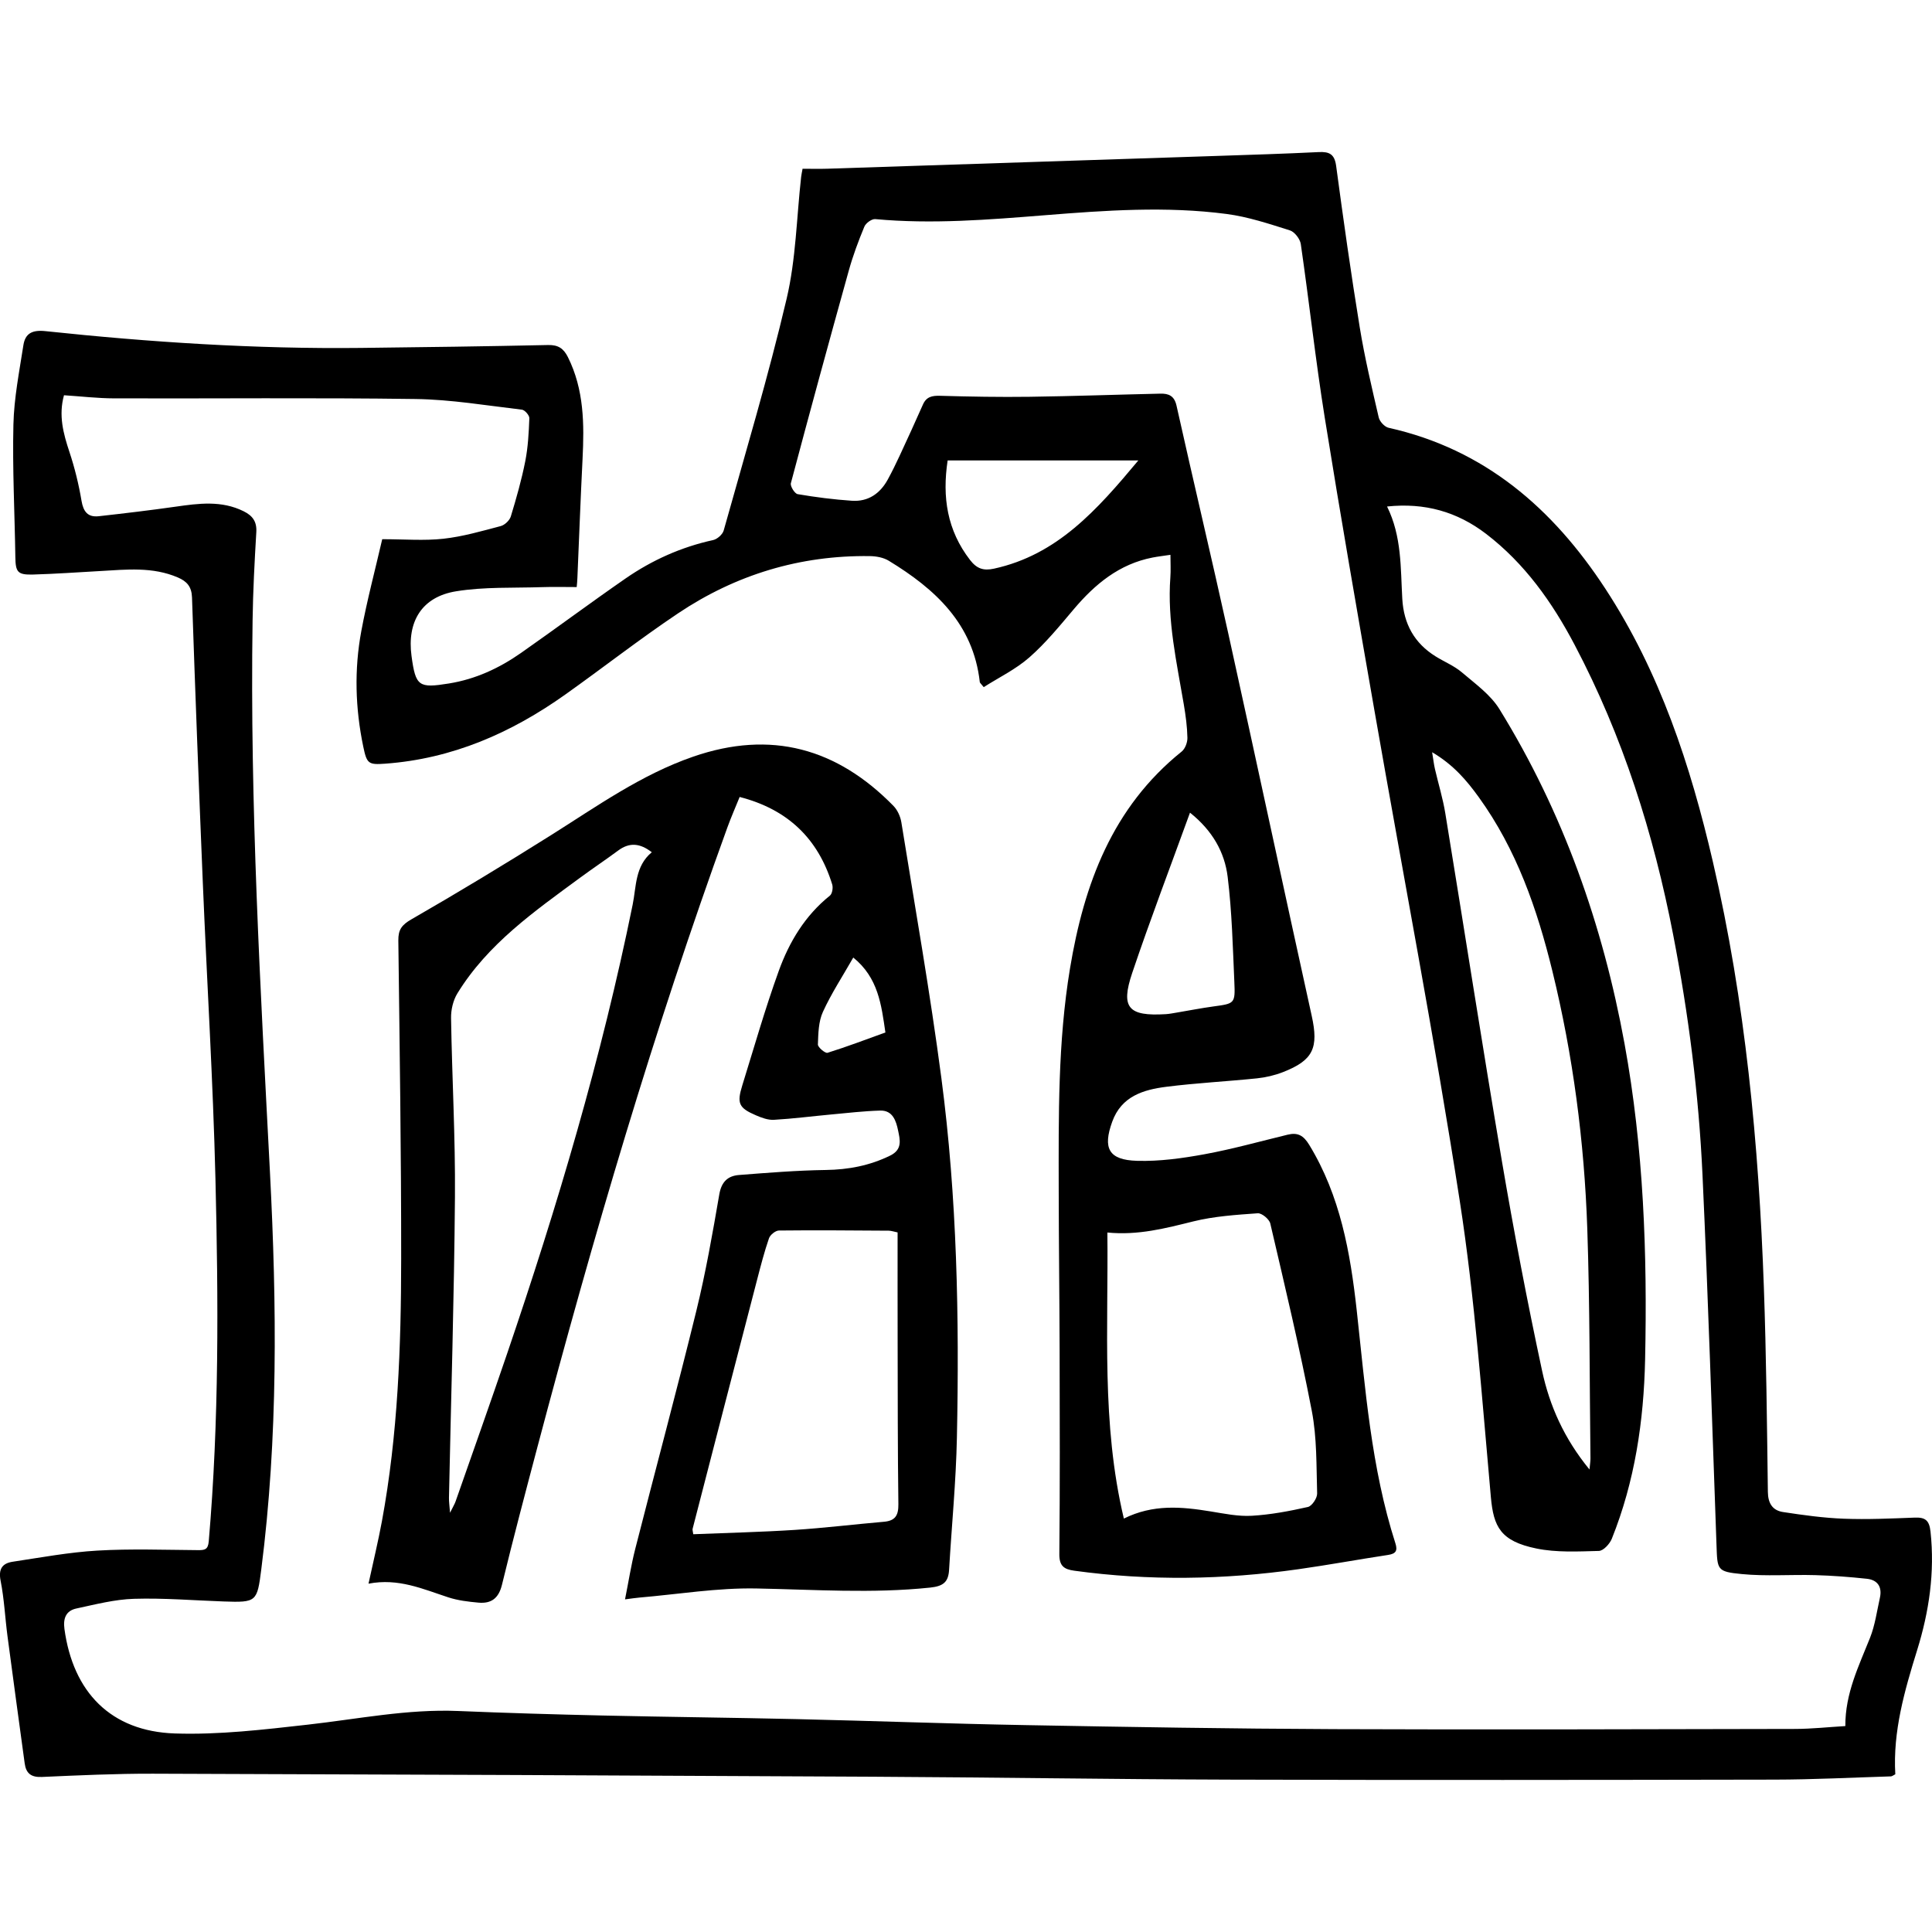 <?xml version="1.0" encoding="utf-8"?>
<!-- Generator: Adobe Illustrator 27.3.1, SVG Export Plug-In . SVG Version: 6.00 Build 0)  -->
<svg version="1.1" id="Слой_1" xmlns="http://www.w3.org/2000/svg" xmlns:xlink="http://www.w3.org/1999/xlink" x="0px" y="0px"
	 viewBox="0 0 96 96" style="enable-background:new 0 0 96 96;" xml:space="preserve">
<g>
	<path d="M28.656,29.171c-0.606,0-1.154-0.016-1.702,0.003c-1.434,0.049-2.891-0.022-4.297,0.208
		c-1.701,0.278-2.44,1.509-2.208,3.219c0.204,1.508,0.36,1.602,1.856,1.361c1.323-0.213,2.498-0.758,3.578-1.514
		c1.743-1.22,3.449-2.491,5.198-3.702c1.321-0.914,2.77-1.564,4.353-1.91c0.205-0.045,0.471-0.279,0.526-0.477
		c1.073-3.833,2.218-7.65,3.129-11.522c0.462-1.965,0.493-4.031,0.72-6.051c0.012-0.107,0.037-0.213,0.071-0.401
		c0.419,0,0.832,0.012,1.245-0.002c6.427-0.209,12.854-0.42,19.28-0.633c1.706-0.057,3.413-0.109,5.118-0.193
		c0.533-0.026,0.791,0.099,0.87,0.69c0.36,2.677,0.737,5.352,1.172,8.018c0.245,1.505,0.6,2.993,0.944,4.479
		c0.047,0.203,0.293,0.468,0.489,0.512c4.779,1.065,8.164,4.014,10.763,7.984c2.718,4.151,4.24,8.793,5.351,13.579
		c1.615,6.954,2.281,14.028,2.534,21.145c0.12,3.388,0.155,6.779,0.199,10.169c0.007,0.57,0.236,0.92,0.753,0.999
		c1.002,0.153,2.012,0.294,3.023,0.332c1.173,0.045,2.35-0.011,3.525-0.055c0.521-0.019,0.721,0.136,0.781,0.697
		c0.218,2.022-0.069,3.971-0.667,5.896c-0.625,2.011-1.207,4.033-1.083,6.16c-0.103,0.052-0.16,0.104-0.219,0.105
		c-1.927,0.059-3.855,0.158-5.783,0.161c-8.983,0.017-17.967,0.026-26.951,0.001c-5.943-0.017-11.886-0.114-17.829-0.145
		c-11.932-0.063-23.863-0.114-35.795-0.15c-1.839-0.005-3.68,0.08-5.518,0.162c-0.535,0.024-0.788-0.178-0.855-0.676
		c-0.286-2.103-0.576-4.206-0.853-6.311c-0.122-0.922-0.164-1.858-0.344-2.767c-0.116-0.589,0.092-0.864,0.605-0.941
		c1.398-0.21,2.797-0.471,4.204-0.553c1.658-0.097,3.326-0.035,4.989-0.023c0.333,0.002,0.509-0.012,0.545-0.436
		c0.518-5.996,0.479-12.004,0.333-18.008c-0.12-4.895-0.423-9.785-0.626-14.678c-0.197-4.738-0.378-9.476-0.539-14.216
		c-0.018-0.54-0.256-0.801-0.702-0.993c-1.256-0.541-2.564-0.393-3.868-0.319c-1.106,0.062-2.212,0.141-3.319,0.173
		c-0.781,0.022-0.878-0.119-0.889-0.876c-0.033-2.194-0.148-4.389-0.096-6.58c0.031-1.315,0.293-2.628,0.495-3.935
		c0.091-0.592,0.438-0.773,1.097-0.703c5.206,0.552,10.427,0.892,15.666,0.834c3.104-0.034,6.208-0.078,9.311-0.144
		c0.498-0.011,0.767,0.167,0.983,0.599c0.805,1.613,0.816,3.329,0.728,5.068c-0.099,1.968-0.171,3.938-0.256,5.907
		C28.688,28.851,28.672,28.982,28.656,29.171z M68.922,25.168c0.735,1.484,0.669,3.052,0.757,4.59
		c0.072,1.248,0.6,2.201,1.658,2.859c0.432,0.269,0.921,0.467,1.303,0.792c0.664,0.566,1.422,1.108,1.867,1.829
		c3.165,5.127,5.136,10.72,6.216,16.628c0.948,5.188,1.135,10.436,1.021,15.695c-0.066,3.049-0.508,6.045-1.654,8.898
		c-0.103,0.257-0.419,0.601-0.644,0.606c-1.038,0.027-2.106,0.086-3.111-0.122c-1.775-0.366-2.121-1.079-2.254-2.544
		c-0.445-4.917-0.791-9.856-1.547-14.729c-1.261-8.133-2.819-16.221-4.233-24.33c-0.848-4.861-1.695-9.722-2.476-14.593
		c-0.458-2.863-0.773-5.748-1.189-8.618c-0.037-0.256-0.307-0.608-0.543-0.682c-1.031-0.325-2.075-0.674-3.14-0.814
		c-3.006-0.395-6.02-0.18-9.028,0.061c-2.807,0.224-5.614,0.455-8.434,0.193c-0.173-0.016-0.468,0.198-0.541,0.374
		c-0.296,0.714-0.568,1.443-0.775,2.187c-0.979,3.515-1.94,7.035-2.877,10.562c-0.04,0.149,0.191,0.519,0.338,0.544
		c0.89,0.152,1.791,0.267,2.692,0.328c0.807,0.055,1.401-0.353,1.784-1.053c0.212-0.387,0.406-0.786,0.592-1.186
		c0.391-0.843,0.78-1.687,1.154-2.537c0.173-0.394,0.457-0.451,0.857-0.439c1.48,0.042,2.962,0.069,4.442,0.049
		c2.169-0.029,4.336-0.108,6.505-0.156c0.4-0.009,0.688,0.102,0.798,0.593c0.842,3.778,1.739,7.544,2.573,11.324
		c1.397,6.329,2.749,12.667,4.145,18.996c0.351,1.591,0.084,2.214-1.438,2.804c-0.408,0.158-0.85,0.261-1.286,0.306
		c-1.499,0.155-3.007,0.229-4.5,0.419c-1.143,0.145-2.229,0.469-2.687,1.733c-0.479,1.321-0.181,1.905,1.231,1.946
		c1.114,0.033,2.25-0.125,3.352-0.327c1.391-0.255,2.758-0.639,4.134-0.972c0.495-0.12,0.782,0.032,1.068,0.501
		c1.546,2.532,2.045,5.354,2.363,8.228c0.43,3.893,0.715,7.81,1.921,11.573c0.119,0.371,0.025,0.521-0.362,0.58
		c-1.488,0.226-2.969,0.499-4.459,0.71c-3.707,0.526-7.419,0.584-11.136,0.074c-0.516-0.071-0.747-0.24-0.741-0.832
		c0.033-3.366,0.022-6.733,0.014-10.1c-0.007-2.66-0.042-5.32-0.045-7.98c-0.004-3.678-0.045-7.358,0.56-11.008
		c0.695-4.193,2.099-8.007,5.55-10.783c0.173-0.139,0.29-0.454,0.285-0.685c-0.011-0.551-0.086-1.104-0.178-1.65
		c-0.354-2.095-0.829-4.175-0.669-6.325c0.026-0.346,0.004-0.695,0.004-1.116c-0.37,0.056-0.629,0.085-0.885,0.135
		c-1.657,0.321-2.863,1.32-3.919,2.569c-0.7,0.828-1.394,1.68-2.204,2.391c-0.677,0.595-1.519,1.001-2.27,1.48
		c-0.145-0.181-0.191-0.213-0.195-0.249c-0.323-2.898-2.217-4.627-4.525-6.032c-0.264-0.161-0.623-0.226-0.94-0.23
		c-3.471-0.047-6.659,0.922-9.528,2.844c-1.913,1.282-3.732,2.705-5.61,4.039c-2.683,1.905-5.611,3.189-8.939,3.431
		c-0.832,0.06-0.915,0.011-1.092-0.84c-0.399-1.91-0.455-3.834-0.099-5.746c0.285-1.533,0.689-3.045,1.04-4.568
		c1.1,0,2.081,0.083,3.041-0.023c0.961-0.106,1.907-0.381,2.847-0.629c0.201-0.053,0.442-0.283,0.502-0.481
		c0.275-0.903,0.534-1.814,0.717-2.739c0.138-0.7,0.176-1.424,0.203-2.14c0.006-0.142-0.224-0.407-0.367-0.424
		c-1.758-0.206-3.519-0.505-5.282-0.53c-4.99-0.07-9.981-0.017-14.972-0.032c-0.832-0.002-1.663-0.101-2.502-0.155
		c-0.277,1-0.034,1.901,0.271,2.819c0.262,0.789,0.462,1.607,0.6,2.427c0.092,0.543,0.316,0.826,0.858,0.765
		c1.272-0.142,2.543-0.293,3.81-0.473c1.15-0.164,2.286-0.32,3.388,0.227c0.445,0.221,0.661,0.513,0.629,1.039
		c-0.087,1.46-0.164,2.922-0.185,4.384c-0.137,9.159,0.391,18.298,0.864,27.439c0.34,6.58,0.407,13.158-0.432,19.715
		c-0.206,1.613-0.231,1.652-1.873,1.594c-1.484-0.052-2.971-0.177-4.452-0.132c-0.959,0.029-1.917,0.279-2.864,0.482
		c-0.51,0.109-0.664,0.481-0.592,1.015c0.429,3.147,2.308,5.087,5.484,5.194c2.197,0.074,4.416-0.192,6.61-0.438
		c2.487-0.279,4.947-0.783,7.471-0.678c2.392,0.099,4.785,0.17,7.178,0.224c3.214,0.073,6.429,0.105,9.643,0.179
		c3.789,0.088,7.577,0.229,11.367,0.298c5.121,0.094,10.243,0.18,15.365,0.2c7.63,0.03,15.26,0.005,22.89-0.01
		c0.812-0.002,1.623-0.091,2.484-0.142c-0.009-1.631,0.671-2.984,1.226-4.383c0.25-0.629,0.342-1.322,0.491-1.99
		c0.12-0.536-0.109-0.888-0.647-0.946c-0.854-0.092-1.712-0.157-2.57-0.181c-1.215-0.034-2.439,0.064-3.644-0.053
		c-1.247-0.121-1.213-0.205-1.258-1.448c-0.219-6.133-0.414-12.267-0.696-18.398c-0.185-4.007-0.695-7.983-1.458-11.926
		c-0.972-5.026-2.503-9.861-4.895-14.4c-1.113-2.114-2.477-4.043-4.402-5.517C72.405,25.428,70.795,24.97,68.922,25.168z
		 M55.844,75.457c1.457-0.725,2.879-0.589,4.314-0.355c0.676,0.11,1.367,0.255,2.042,0.216c0.936-0.054,1.871-0.231,2.788-0.437
		c0.202-0.045,0.467-0.442,0.46-0.671c-0.04-1.37-0.008-2.766-0.265-4.102c-0.601-3.121-1.341-6.215-2.063-9.312
		c-0.05-0.216-0.421-0.523-0.623-0.509c-1.073,0.077-2.164,0.147-3.203,0.404c-1.378,0.341-2.735,0.702-4.269,0.552
		C55.079,65.996,54.719,70.729,55.844,75.457z M78.981,73.019c0.027-0.301,0.05-0.425,0.048-0.548
		c-0.046-3.809-0.028-7.621-0.158-11.427c-0.148-4.321-0.707-8.601-1.738-12.808c-0.752-3.069-1.779-6.028-3.653-8.623
		c-0.602-0.834-1.265-1.615-2.318-2.235c0.062,0.379,0.087,0.609,0.139,0.832c0.169,0.732,0.393,1.455,0.514,2.195
		c0.945,5.764,1.836,11.537,2.814,17.295c0.593,3.486,1.256,6.963,1.998,10.421C76.999,69.848,77.715,71.475,78.981,73.019z
		 M59.13,40.381c-0.991,2.733-1.984,5.333-2.872,7.967c-0.584,1.734-0.189,2.157,1.669,2.045c0.176-0.011,0.351-0.046,0.525-0.075
		c0.612-0.102,1.221-0.223,1.835-0.307c1.061-0.145,1.095-0.137,1.047-1.214c-0.077-1.744-0.119-3.497-0.332-5.226
		C60.852,42.349,60.25,41.274,59.13,40.381z M56.564,22.878c-3.299,0-6.385,0-9.476,0c-0.277,1.828-0.024,3.474,1.112,4.946
		c0.34,0.441,0.674,0.545,1.192,0.432C52.536,27.57,54.508,25.343,56.564,22.878z"/>
	<path d="M18.311,78.692c0.242-1.118,0.481-2.102,0.665-3.095c0.797-4.311,0.955-8.675,0.958-13.042
		c0.004-5.275-0.077-10.549-0.141-15.824c-0.006-0.533,0.166-0.772,0.65-1.05c2.339-1.345,4.648-2.743,6.932-4.179
		c2.285-1.437,4.483-3.011,7.074-3.906c3.861-1.333,7.141-0.417,9.946,2.448c0.202,0.206,0.347,0.529,0.393,0.817
		c0.683,4.238,1.431,8.467,1.99,12.721c0.779,5.922,0.893,11.886,0.77,17.851C47.504,73.623,47.288,75.81,47.16,78
		c-0.036,0.612-0.285,0.818-0.943,0.887c-2.882,0.302-5.754,0.098-8.635,0.043c-1.936-0.037-3.879,0.288-5.818,0.453
		c-0.192,0.016-0.384,0.048-0.707,0.089c0.178-0.888,0.304-1.708,0.508-2.508c1.005-3.944,2.066-7.874,3.035-11.826
		c0.468-1.91,0.808-3.854,1.142-5.793c0.108-0.624,0.425-0.917,0.98-0.96c1.433-0.111,2.87-0.228,4.306-0.249
		c1.132-0.016,2.186-0.216,3.206-0.716c0.623-0.305,0.484-0.795,0.392-1.246c-0.097-0.471-0.264-1.009-0.892-0.99
		c-0.816,0.024-1.631,0.12-2.445,0.195c-0.945,0.087-1.887,0.21-2.834,0.264c-0.294,0.017-0.613-0.103-0.894-0.224
		c-0.851-0.366-0.954-0.593-0.678-1.483c0.59-1.9,1.136-3.816,1.811-5.685c0.521-1.444,1.307-2.757,2.544-3.748
		c0.117-0.094,0.165-0.393,0.114-0.557c-0.704-2.273-2.202-3.728-4.599-4.345c-0.203,0.501-0.422,0.999-0.608,1.51
		c-3.664,10.093-6.683,20.385-9.432,30.759c-0.606,2.288-1.211,4.577-1.77,6.876c-0.164,0.676-0.535,0.946-1.17,0.888
		c-0.504-0.046-1.02-0.107-1.497-0.263C21.018,78.961,19.798,78.404,18.311,78.692z M32.387,42.347
		c-0.577-0.447-1.103-0.505-1.669-0.085c-0.623,0.461-1.268,0.891-1.892,1.351c-2.267,1.668-4.587,3.286-6.098,5.747
		c-0.213,0.347-0.322,0.817-0.315,1.228c0.047,2.965,0.217,5.93,0.193,8.894c-0.039,4.981-0.194,9.962-0.297,14.942
		c-0.004,0.184,0.025,0.369,0.053,0.744c0.15-0.304,0.228-0.427,0.275-0.561c0.854-2.44,1.72-4.877,2.554-7.324
		c2.498-7.328,4.702-14.738,6.246-22.333C31.62,44.048,31.551,43.041,32.387,42.347z M44.601,61.238
		c-0.191-0.039-0.316-0.085-0.442-0.086c-1.819-0.012-3.637-0.028-5.455-0.008c-0.171,0.002-0.434,0.215-0.493,0.385
		c-0.231,0.668-0.408,1.355-0.586,2.04c-1.074,4.131-2.142,8.262-3.209,12.395c-0.015,0.057,0.014,0.125,0.032,0.271
		c1.684-0.069,3.366-0.107,5.044-0.215c1.48-0.096,2.955-0.277,4.434-0.405c0.558-0.048,0.721-0.318,0.714-0.87
		c-0.035-2.726-0.031-5.453-0.037-8.179C44.598,64.797,44.601,63.029,44.601,61.238z M42.399,47.58
		c-0.529,0.928-1.09,1.782-1.509,2.7c-0.22,0.481-0.23,1.074-0.249,1.619c-0.005,0.14,0.364,0.449,0.478,0.414
		c0.979-0.305,1.938-0.672,2.876-1.01C43.793,49.918,43.639,48.585,42.399,47.58z"/>
</g>
</svg>
